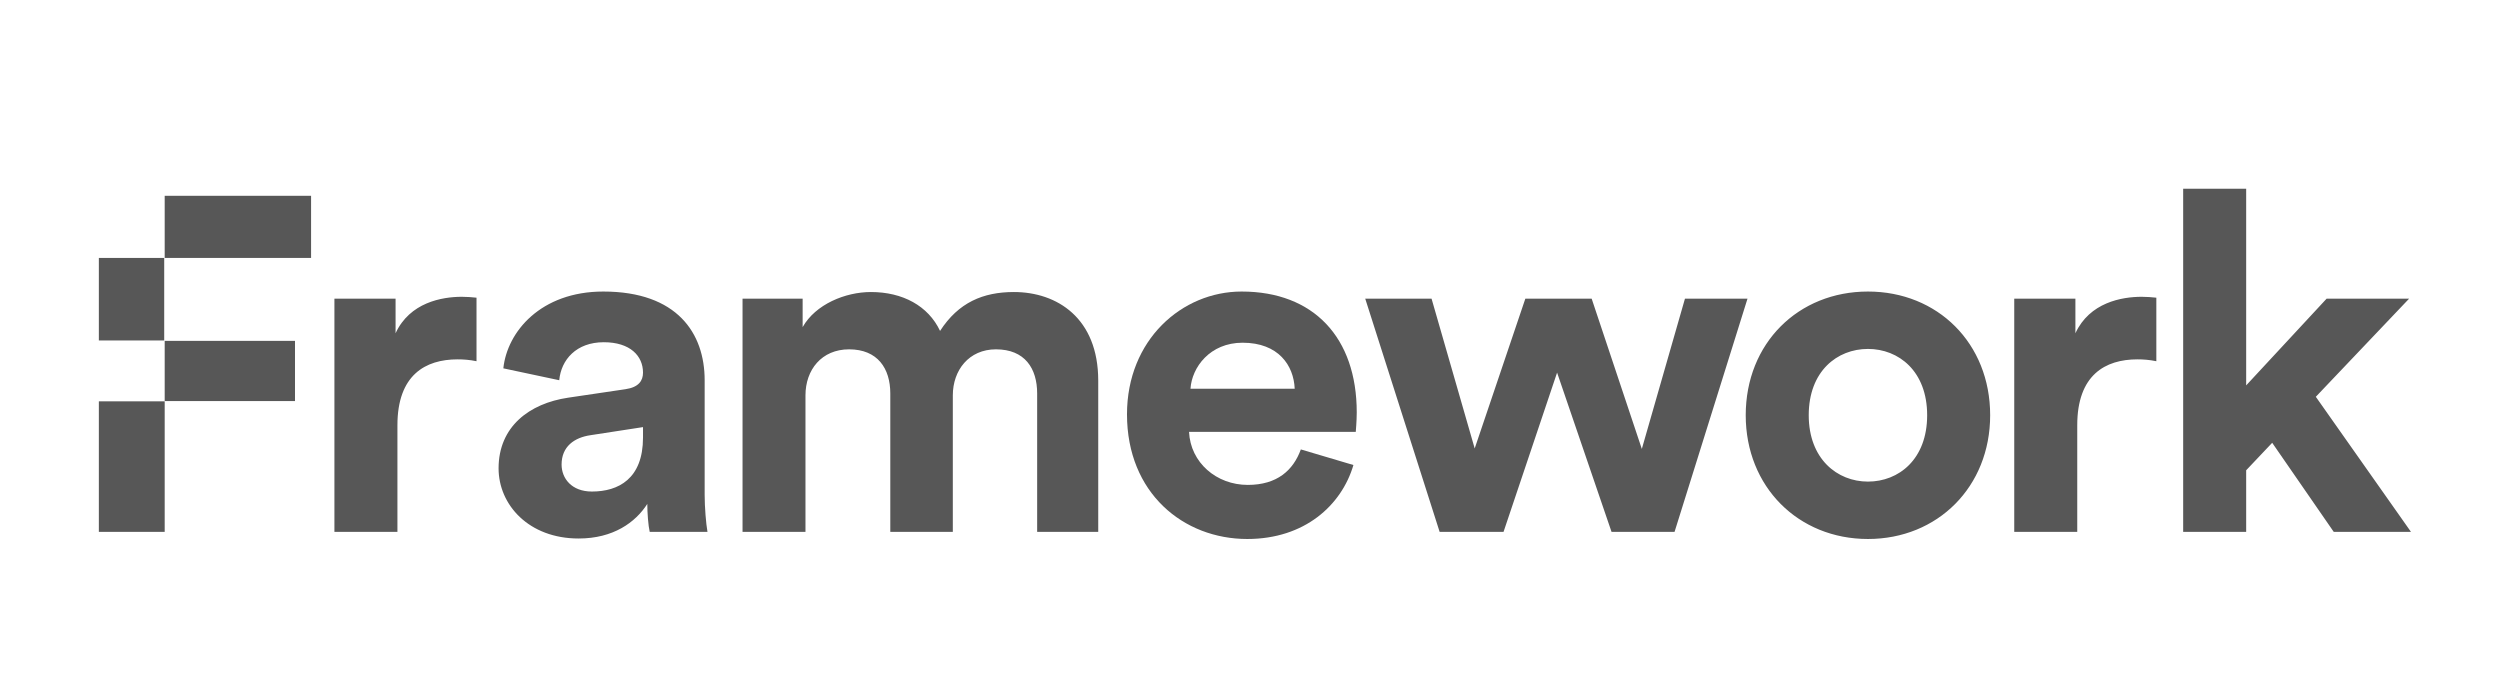 <svg width="211" height="58" viewBox="0 0 211 58" fill="none" xmlns="http://www.w3.org/2000/svg">
<path fill-rule="evenodd" clip-rule="evenodd" d="M13.859 21.768V28.734H8.343V21.768H13.859ZM13.9 16.528H26.255V21.768H13.9V16.528ZM195.455 33.489L203.486 44.89H196.968L191.773 37.372L189.577 39.691V44.89H184.259V15.927H189.577V32.527L196.368 25.206H203.33L195.455 33.489ZM8.343 44.89V33.871H13.9V28.768H24.898V33.851H13.9V44.89H8.343ZM40.218 30.487C39.625 30.364 39.1 30.33 38.623 30.33C35.902 30.33 33.543 31.647 33.543 35.891V44.89H28.225V25.206H33.386V28.127C34.586 25.527 37.3 25.049 38.984 25.049C39.42 25.049 39.823 25.084 40.218 25.125V30.487ZM48.836 45.45C44.636 45.45 42.08 42.612 42.08 39.528C42.08 36.007 44.677 34.049 47.957 33.564L52.791 32.848C53.916 32.684 54.27 32.125 54.27 31.449C54.27 30.044 53.193 28.884 50.957 28.884C48.639 28.884 47.357 30.364 47.2 32.091L42.482 31.088C42.802 28.004 45.639 24.606 50.916 24.606C57.155 24.606 59.473 28.127 59.473 32.091V41.772C59.473 42.809 59.589 44.208 59.711 44.89H54.836C54.714 44.372 54.632 43.287 54.632 42.53C53.636 44.092 51.755 45.45 48.836 45.45ZM47.398 39.207C47.398 40.367 48.236 41.486 49.955 41.486C52.198 41.486 54.27 40.408 54.27 36.928V36.048L49.839 36.73C48.475 36.928 47.398 37.685 47.398 39.207ZM62.67 44.89V25.206H67.743V27.608C68.827 25.684 71.343 24.647 73.504 24.647C76.177 24.647 78.339 25.807 79.341 27.929C80.895 25.527 82.975 24.647 85.573 24.647C89.214 24.647 92.691 26.844 92.691 32.125V44.89H87.536V33.21C87.536 31.088 86.493 29.484 84.059 29.484C81.775 29.484 80.418 31.245 80.418 33.367V44.89H75.141V33.21C75.141 31.088 74.064 29.484 71.664 29.484C69.346 29.484 67.982 31.21 67.982 33.367V44.89H62.67ZM124.464 37.849L128.739 25.206H134.336L138.57 37.89L142.211 25.206H147.489L141.332 44.89H136.014L131.418 31.449L126.898 44.89H121.505L115.225 25.206H120.823L124.464 37.849ZM167.97 35.045C167.97 41.09 163.532 45.491 157.655 45.491C151.777 45.491 147.339 41.09 147.339 35.045C147.339 28.966 151.777 24.606 157.655 24.606C163.532 24.606 167.97 28.966 167.97 35.045ZM162.652 35.045C162.652 31.326 160.252 29.45 157.655 29.45C155.057 29.45 152.657 31.326 152.657 35.045C152.657 38.729 155.057 40.647 157.655 40.647C160.252 40.647 162.652 38.77 162.652 35.045ZM180.761 25.049C181.198 25.049 181.6 25.084 181.995 25.125V30.487C181.395 30.364 180.877 30.33 180.4 30.33C177.68 30.33 175.32 31.647 175.32 35.891V44.89H170.002V25.206H175.164V28.127C176.364 25.527 179.077 25.049 180.761 25.049Z" fill="#575757"/>
<path fill-rule="evenodd" clip-rule="evenodd" d="M114.229 39.248C113.227 42.646 110.111 45.491 105.27 45.491C99.877 45.491 95.118 41.609 95.118 34.97C95.118 28.686 99.754 24.606 104.793 24.606C110.868 24.606 114.509 28.488 114.509 34.806C114.509 35.57 114.427 36.369 114.427 36.45H100.355C100.477 39.05 102.673 40.926 105.311 40.926C107.793 40.926 109.15 39.691 109.791 37.931L114.229 39.248ZM109.273 32.807C109.191 30.849 107.909 28.925 104.875 28.925C102.114 28.925 100.593 31.006 100.477 32.807H109.273Z" fill="#575757"/>
</svg>
